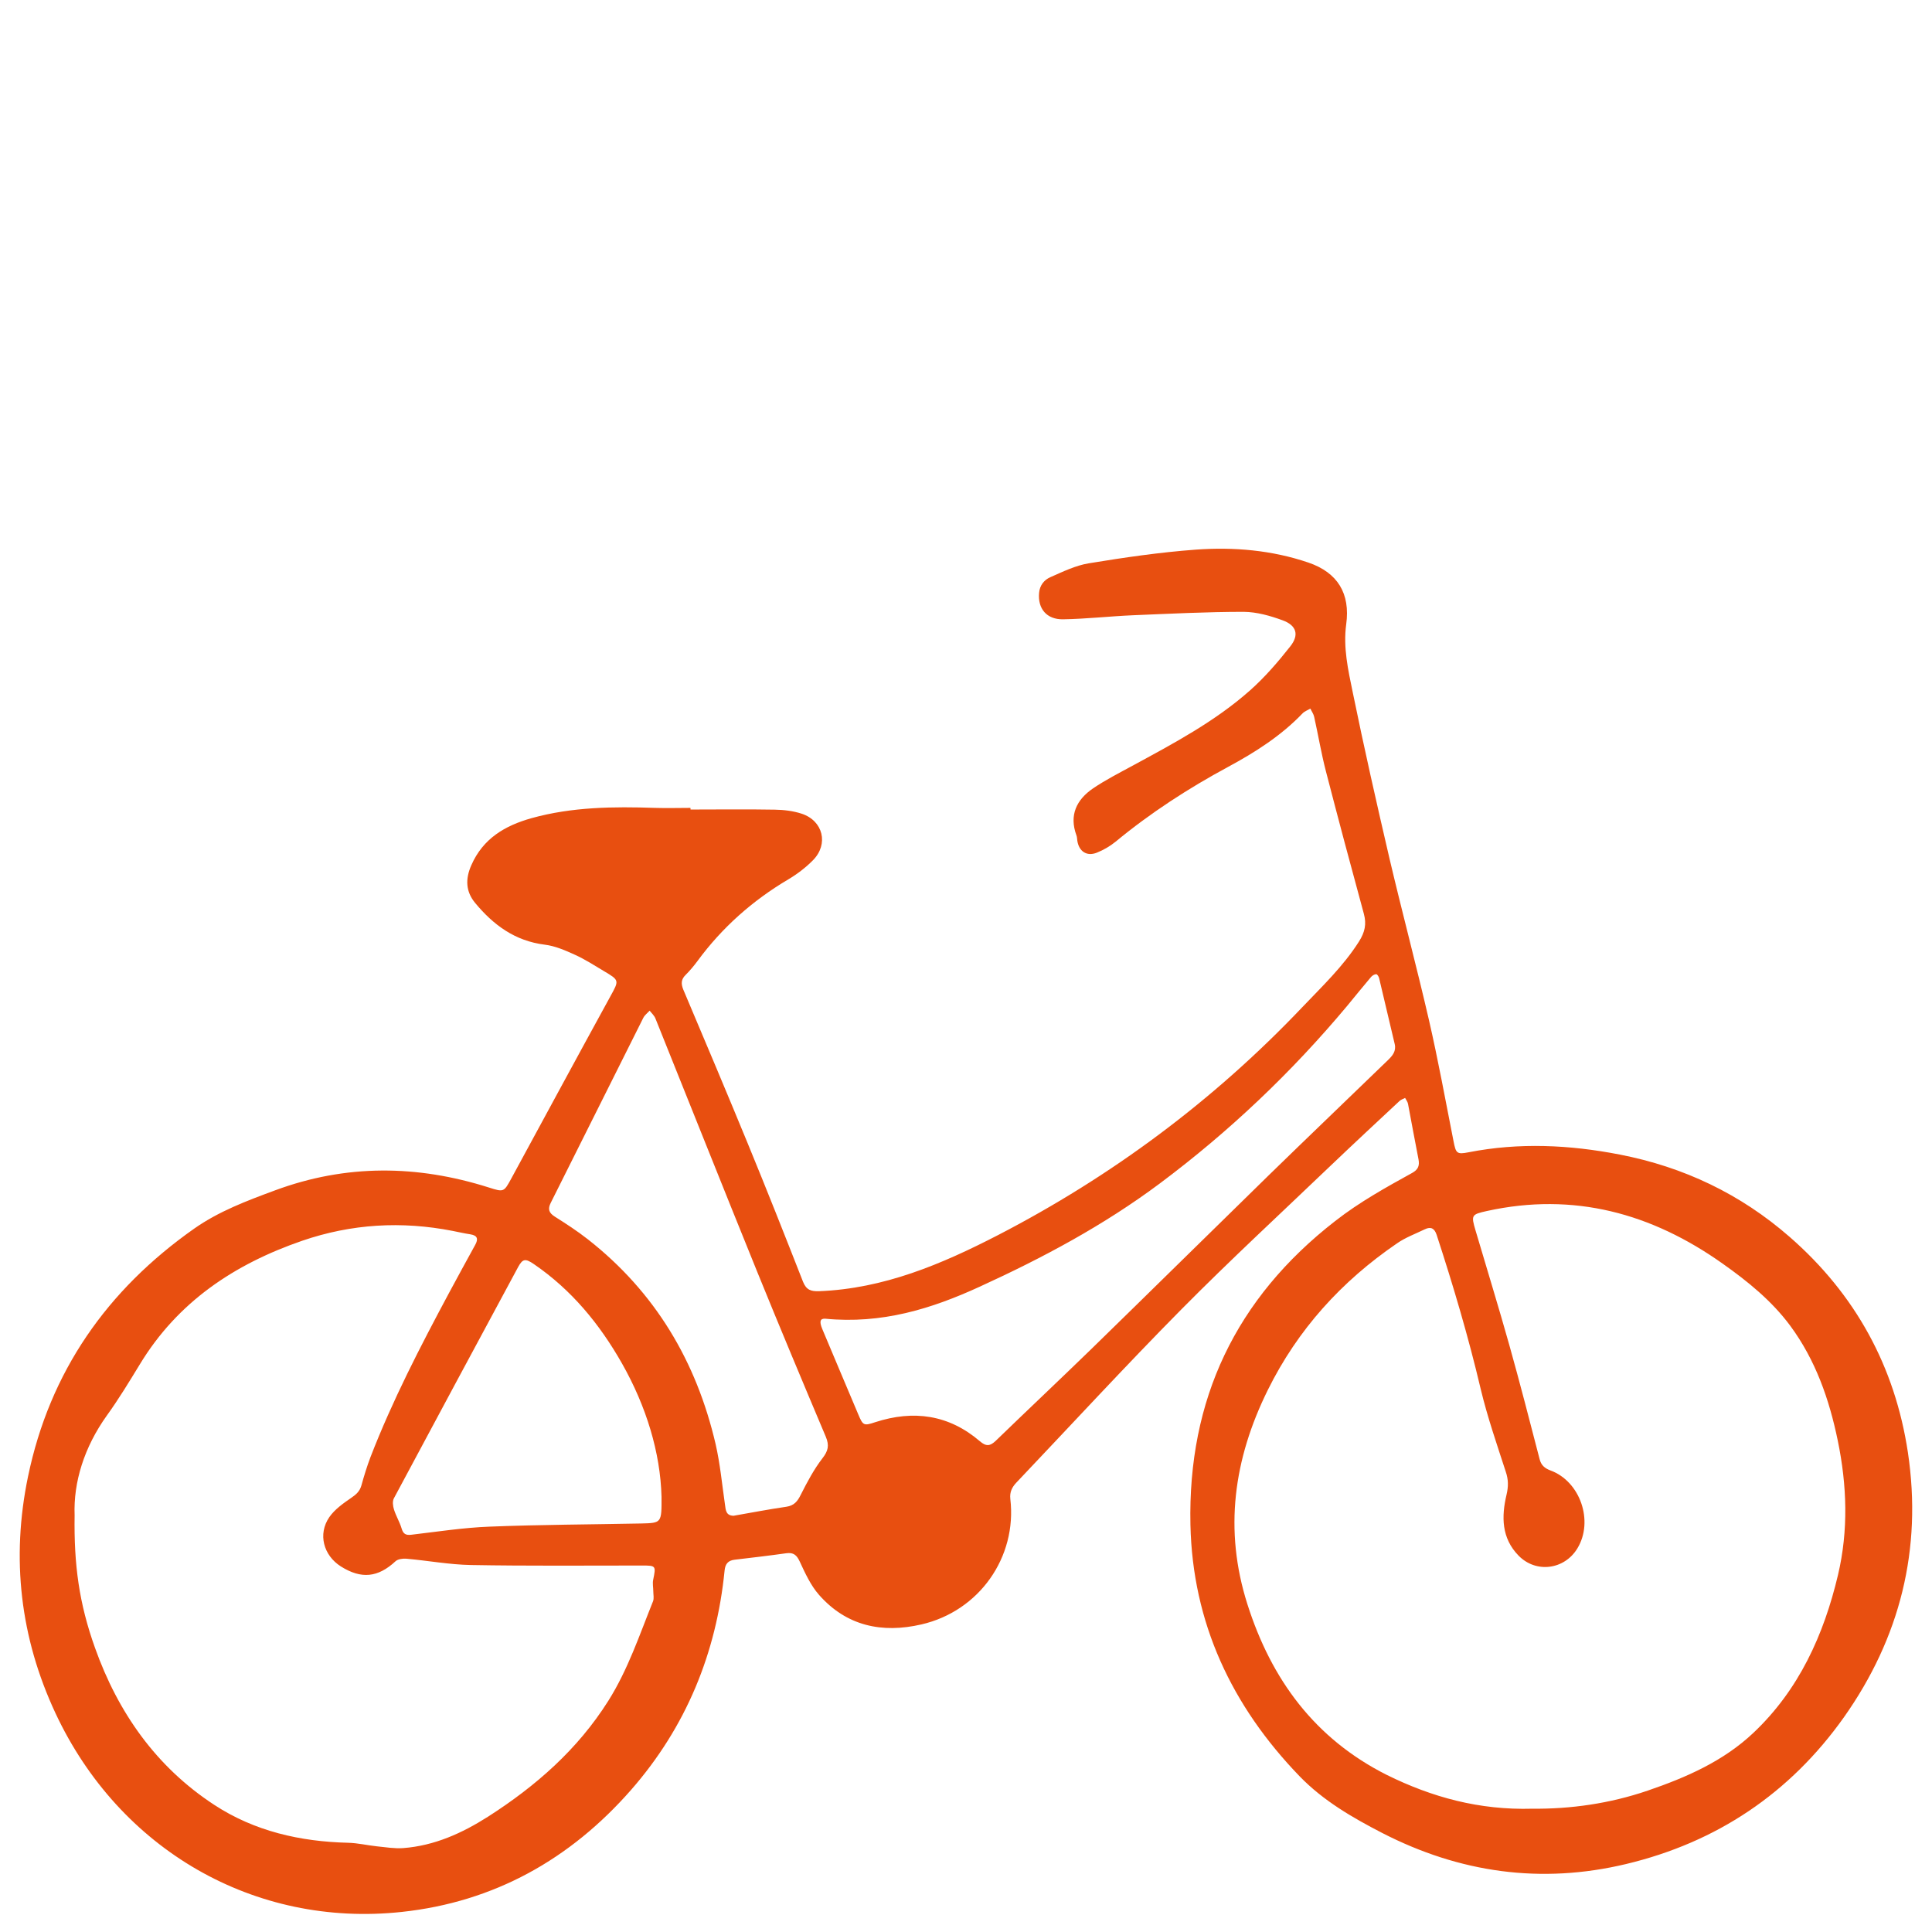 <?xml version="1.0" encoding="UTF-8" standalone="no" ?>
<!DOCTYPE svg PUBLIC "-//W3C//DTD SVG 1.1//EN" "http://www.w3.org/Graphics/SVG/1.1/DTD/svg11.dtd">
<svg xmlns="http://www.w3.org/2000/svg" xmlns:xlink="http://www.w3.org/1999/xlink" version="1.1" width="1080" height="1080" viewBox="0 0 1080 1080" xml:space="preserve">
<desc>Created with Fabric.js 5.2.4</desc>
<defs>
</defs>
<rect x="0" y="0" width="100%" height="100%" fill="transparent"></rect>
<g transform="matrix(1 0 0 1 540 540)" id="6e019516-cac4-4a7a-ba6b-f221f52a3ae8"  >
<rect style="stroke: none; stroke-width: 1; stroke-dasharray: none; stroke-linecap: butt; stroke-dashoffset: 0; stroke-linejoin: miter; stroke-miterlimit: 4; fill: rgb(255,255,255); fill-rule: nonzero; opacity: 1; visibility: hidden;" vector-effect="non-scaling-stroke"  x="-540" y="-540" rx="0" ry="0" width="1080" height="1080" />
</g>
<g transform="matrix(1 0 0 1 540 540)" id="e7be959d-d259-4639-a4d8-f97664f8340c"  >
</g>
<g transform="matrix(7.08 0 0 7.08 540 688.3)" id="e4f60167-d2b8-4acd-a9a8-0cfe88dca2da"  >
<path style="stroke: rgb(0,0,0); stroke-width: 0; stroke-dasharray: none; stroke-linecap: butt; stroke-dashoffset: 0; stroke-linejoin: miter; stroke-miterlimit: 4; fill: rgb(232,79,16); fill-rule: nonzero; opacity: 1;" vector-effect="non-scaling-stroke"  transform=" translate(120.01, -96.71)" d="M -141.76 63.41 C -139.54 63.41 -137.33 63.38 -135.11 63.42 C -134.39 63.43 -133.65 63.52 -132.98 63.74 C -131.29 64.3 -130.84 66.14 -132.09 67.41 C -132.66 67.99 -133.34 68.51 -134.05 68.93 C -136.87 70.6 -139.27 72.73 -141.21 75.37 C -141.49 75.75 -141.8 76.12 -142.14 76.46 C -142.51 76.82 -142.52 77.16 -142.33 77.63 C -140.62 81.67 -138.91 85.72 -137.24 89.78 C -135.75 93.4 -134.31 97.04 -132.88 100.69 C -132.62 101.34 -132.26 101.46 -131.61 101.44 C -126.5 101.24 -121.96 99.32 -117.5 97.02 C -108.49 92.36 -100.47 86.39 -93.48 79.04 C -91.9 77.38 -90.23 75.8 -88.98 73.83 C -88.52 73.1 -88.37 72.46 -88.6 71.63 C -89.62 67.89 -90.62 64.15 -91.59 60.4 C -91.96 58.98 -92.2 57.52 -92.52 56.09 C -92.57 55.86 -92.72 55.66 -92.82 55.44 C -93.02 55.56 -93.27 55.65 -93.43 55.81 C -95.13 57.59 -97.18 58.89 -99.31 60.04 C -102.46 61.74 -105.44 63.67 -108.2 65.95 C -108.64 66.31 -109.16 66.61 -109.69 66.82 C -110.48 67.13 -111.09 66.71 -111.22 65.88 C -111.24 65.74 -111.24 65.58 -111.29 65.45 C -111.88 63.85 -111.28 62.63 -109.98 61.74 C -108.99 61.07 -107.91 60.52 -106.86 59.95 C -103.62 58.19 -100.35 56.46 -97.57 53.99 C -96.4 52.95 -95.37 51.75 -94.4 50.52 C -93.69 49.62 -93.91 48.87 -95.01 48.47 C -95.99 48.11 -97.05 47.81 -98.08 47.8 C -101 47.8 -103.91 47.95 -106.83 48.07 C -108.67 48.15 -110.51 48.36 -112.35 48.39 C -113.65 48.41 -114.35 47.54 -114.24 46.31 C -114.19 45.7 -113.83 45.27 -113.34 45.06 C -112.36 44.63 -111.36 44.14 -110.32 43.97 C -107.52 43.51 -104.71 43.1 -101.88 42.89 C -98.87 42.67 -95.86 42.93 -92.98 43.91 C -90.66 44.7 -89.66 46.36 -89.99 48.78 C -90.24 50.62 -89.84 52.38 -89.48 54.13 C -88.58 58.53 -87.59 62.91 -86.57 67.29 C -85.57 71.54 -84.44 75.77 -83.46 80.02 C -82.73 83.19 -82.15 86.39 -81.52 89.58 C -81.33 90.55 -81.27 90.66 -80.32 90.47 C -76.33 89.69 -72.36 89.88 -68.4 90.65 C -63.34 91.63 -58.85 93.77 -54.97 97.16 C -49.78 101.69 -46.66 107.4 -45.64 114.18 C -44.5 121.8 -46.26 128.81 -50.7 135.09 C -54.96 141.09 -60.74 144.96 -67.9 146.67 C -74.6 148.27 -81.03 147.36 -87.14 144.22 C -89.5 143 -91.79 141.68 -93.67 139.74 C -99.03 134.19 -102.12 127.63 -102.29 119.88 C -102.5 110 -98.72 102.01 -90.86 95.9 C -88.94 94.4 -86.88 93.26 -84.78 92.1 C -84.31 91.84 -84.19 91.53 -84.28 91.04 C -84.57 89.58 -84.83 88.11 -85.11 86.65 C -85.14 86.48 -85.26 86.34 -85.34 86.18 C -85.5 86.26 -85.68 86.32 -85.8 86.44 C -87.6 88.12 -89.41 89.8 -91.19 91.5 C -95.14 95.28 -99.16 98.99 -103.01 102.88 C -107.44 107.36 -111.7 111.99 -116.04 116.56 C -116.38 116.92 -116.57 117.31 -116.51 117.84 C -115.97 122.45 -118.97 126.7 -123.53 127.75 C -126.64 128.47 -129.45 127.88 -131.62 125.41 C -132.27 124.67 -132.71 123.71 -133.13 122.8 C -133.37 122.28 -133.62 122.05 -134.2 122.13 C -135.55 122.32 -136.91 122.48 -138.27 122.64 C -138.8 122.7 -139.02 122.98 -139.07 123.49 C -139.72 130.03 -142.12 135.86 -146.45 140.81 C -151.26 146.3 -157.28 149.67 -164.56 150.45 C -176.18 151.7 -186.86 145.54 -191.9 134.76 C -194.69 128.79 -195.41 122.54 -194.07 116.08 C -192.35 107.79 -187.83 101.34 -180.95 96.5 C -179 95.13 -176.79 94.3 -174.57 93.48 C -168.96 91.4 -163.34 91.46 -157.69 93.25 C -156.5 93.63 -156.5 93.62 -155.91 92.54 C -153.31 87.75 -150.72 82.96 -148.1 78.18 C -147.39 76.89 -147.36 76.9 -148.61 76.16 C -149.36 75.71 -150.09 75.24 -150.88 74.88 C -151.65 74.53 -152.45 74.18 -153.27 74.08 C -155.62 73.79 -157.33 72.52 -158.77 70.78 C -159.51 69.88 -159.55 68.9 -159.07 67.81 C -158.14 65.69 -156.41 64.68 -154.31 64.09 C -151.11 63.2 -147.84 63.17 -144.56 63.28 C -143.63 63.31 -142.7 63.28 -141.77 63.28 C -141.76 63.3 -141.76 63.36 -141.76 63.41 z M -75.29 142.3 C -72.29 142.33 -69.19 141.9 -66.18 140.87 C -63.14 139.83 -60.21 138.55 -57.84 136.31 C -54.24 132.91 -52.28 128.57 -51.16 123.84 C -50.33 120.32 -50.45 116.76 -51.18 113.23 C -51.85 109.98 -52.93 106.88 -54.93 104.17 C -56.39 102.2 -58.28 100.67 -60.26 99.27 C -65.88 95.28 -72.03 93.6 -78.89 95.11 C -80.1 95.38 -80.14 95.43 -79.78 96.64 C -78.89 99.66 -77.96 102.67 -77.11 105.7 C -76.27 108.69 -75.5 111.7 -74.72 114.7 C -74.6 115.18 -74.32 115.42 -73.87 115.59 C -71.51 116.45 -70.43 119.6 -71.74 121.75 C -72.76 123.43 -75 123.73 -76.38 122.32 C -77.74 120.93 -77.74 119.23 -77.33 117.5 C -77.18 116.86 -77.18 116.32 -77.39 115.7 C -78.09 113.54 -78.84 111.38 -79.37 109.17 C -80.34 105.05 -81.54 101 -82.85 96.99 C -83.02 96.48 -83.3 96.32 -83.78 96.55 C -84.52 96.91 -85.32 97.2 -85.99 97.67 C -90.36 100.66 -93.81 104.45 -96.18 109.24 C -98.88 114.7 -99.66 120.29 -97.79 126.16 C -95.9 132.1 -92.47 136.77 -86.79 139.63 C -83.21 141.4 -79.48 142.42 -75.29 142.3 z M -190.39 119.13 C -190.45 123.03 -190.04 126.08 -188.78 129.6 C -186.96 134.71 -183.95 139 -179.36 142 C -176.18 144.08 -172.57 144.9 -168.79 144.99 C -168.03 145.01 -167.28 145.19 -166.53 145.27 C -165.84 145.34 -165.13 145.46 -164.44 145.41 C -161.98 145.22 -159.81 144.24 -157.75 142.93 C -153.97 140.51 -150.67 137.62 -148.25 133.78 C -146.7 131.32 -145.79 128.58 -144.72 125.92 C -144.63 125.69 -144.7 125.4 -144.7 125.13 C -144.7 124.83 -144.77 124.52 -144.71 124.23 C -144.48 123.11 -144.49 123.1 -145.6 123.1 C -150.1 123.1 -154.59 123.14 -159.09 123.06 C -160.8 123.03 -162.5 122.71 -164.21 122.56 C -164.49 122.54 -164.86 122.59 -165.05 122.76 C -166.44 124.05 -167.75 124.19 -169.37 123.17 C -170.74 122.3 -171.2 120.62 -170.28 119.28 C -169.85 118.66 -169.18 118.19 -168.54 117.75 C -168.16 117.49 -167.88 117.24 -167.75 116.79 C -167.54 116.03 -167.31 115.28 -167.03 114.54 C -165.3 110.07 -163.1 105.82 -160.84 101.6 C -160.15 100.32 -159.46 99.05 -158.76 97.78 C -158.51 97.33 -158.57 97.04 -159.14 96.95 C -159.61 96.88 -160.08 96.77 -160.54 96.68 C -164.57 95.89 -168.53 96.12 -172.43 97.46 C -177.79 99.31 -182.26 102.29 -185.25 107.23 C -186.08 108.59 -186.91 109.96 -187.84 111.25 C -189.64 113.76 -190.49 116.53 -190.39 119.13 z M -131.14 103.61 C -131.5 103.6 -131.62 103.79 -131.36 104.42 C -130.42 106.67 -129.46 108.92 -128.51 111.18 C -128.14 112.06 -128.07 112.08 -127.17 111.78 C -124.15 110.8 -121.36 111.19 -118.91 113.29 C -118.41 113.72 -118.1 113.67 -117.66 113.25 C -115.16 110.83 -112.63 108.45 -110.14 106.03 C -105.45 101.46 -100.79 96.86 -96.11 92.29 C -92.98 89.24 -89.82 86.22 -86.68 83.18 C -86.33 82.84 -86.03 82.48 -86.16 81.93 C -86.57 80.2 -86.98 78.46 -87.39 76.73 C -87.42 76.6 -87.54 76.41 -87.62 76.41 C -87.75 76.41 -87.92 76.51 -88.02 76.62 C -88.66 77.38 -89.29 78.15 -89.92 78.92 C -94.31 84.17 -99.24 88.85 -104.73 92.95 C -109.14 96.24 -113.95 98.81 -118.94 101.09 C -122.73 102.83 -126.66 104.05 -131.14 103.61 z M -138.36 119.17 C -136.97 118.93 -135.59 118.66 -134.2 118.46 C -133.58 118.37 -133.31 118.03 -133.05 117.5 C -132.55 116.51 -132.02 115.51 -131.35 114.64 C -130.89 114.05 -130.79 113.62 -131.08 112.93 C -132.9 108.62 -134.71 104.3 -136.47 99.97 C -139.18 93.29 -141.84 86.6 -144.53 79.91 C -144.62 79.68 -144.83 79.49 -144.99 79.29 C -145.16 79.48 -145.38 79.64 -145.49 79.86 C -147.93 84.73 -150.36 89.6 -152.8 94.47 C -153.04 94.95 -152.95 95.25 -152.48 95.55 C -151.59 96.11 -150.7 96.69 -149.87 97.34 C -144.55 101.51 -141.3 106.98 -139.78 113.51 C -139.42 115.08 -139.27 116.7 -139.04 118.29 C -138.98 118.72 -138.97 119.16 -138.36 119.17 z M -144.05 117.67 C -144.14 114.19 -145.25 110.53 -147.18 107.13 C -148.94 104.03 -151.16 101.33 -154.13 99.3 C -154.8 98.84 -155.01 98.88 -155.36 99.51 C -158.64 105.6 -161.92 111.69 -165.18 117.79 C -165.31 118.03 -165.26 118.41 -165.17 118.69 C -165.01 119.2 -164.72 119.67 -164.57 120.18 C -164.44 120.61 -164.24 120.72 -163.81 120.67 C -161.76 120.43 -159.71 120.11 -157.64 120.03 C -153.65 119.87 -149.65 119.86 -145.65 119.78 C -144.04 119.74 -144.04 119.74 -144.05 117.67 z" stroke-linecap="round" />
</g>
</svg>